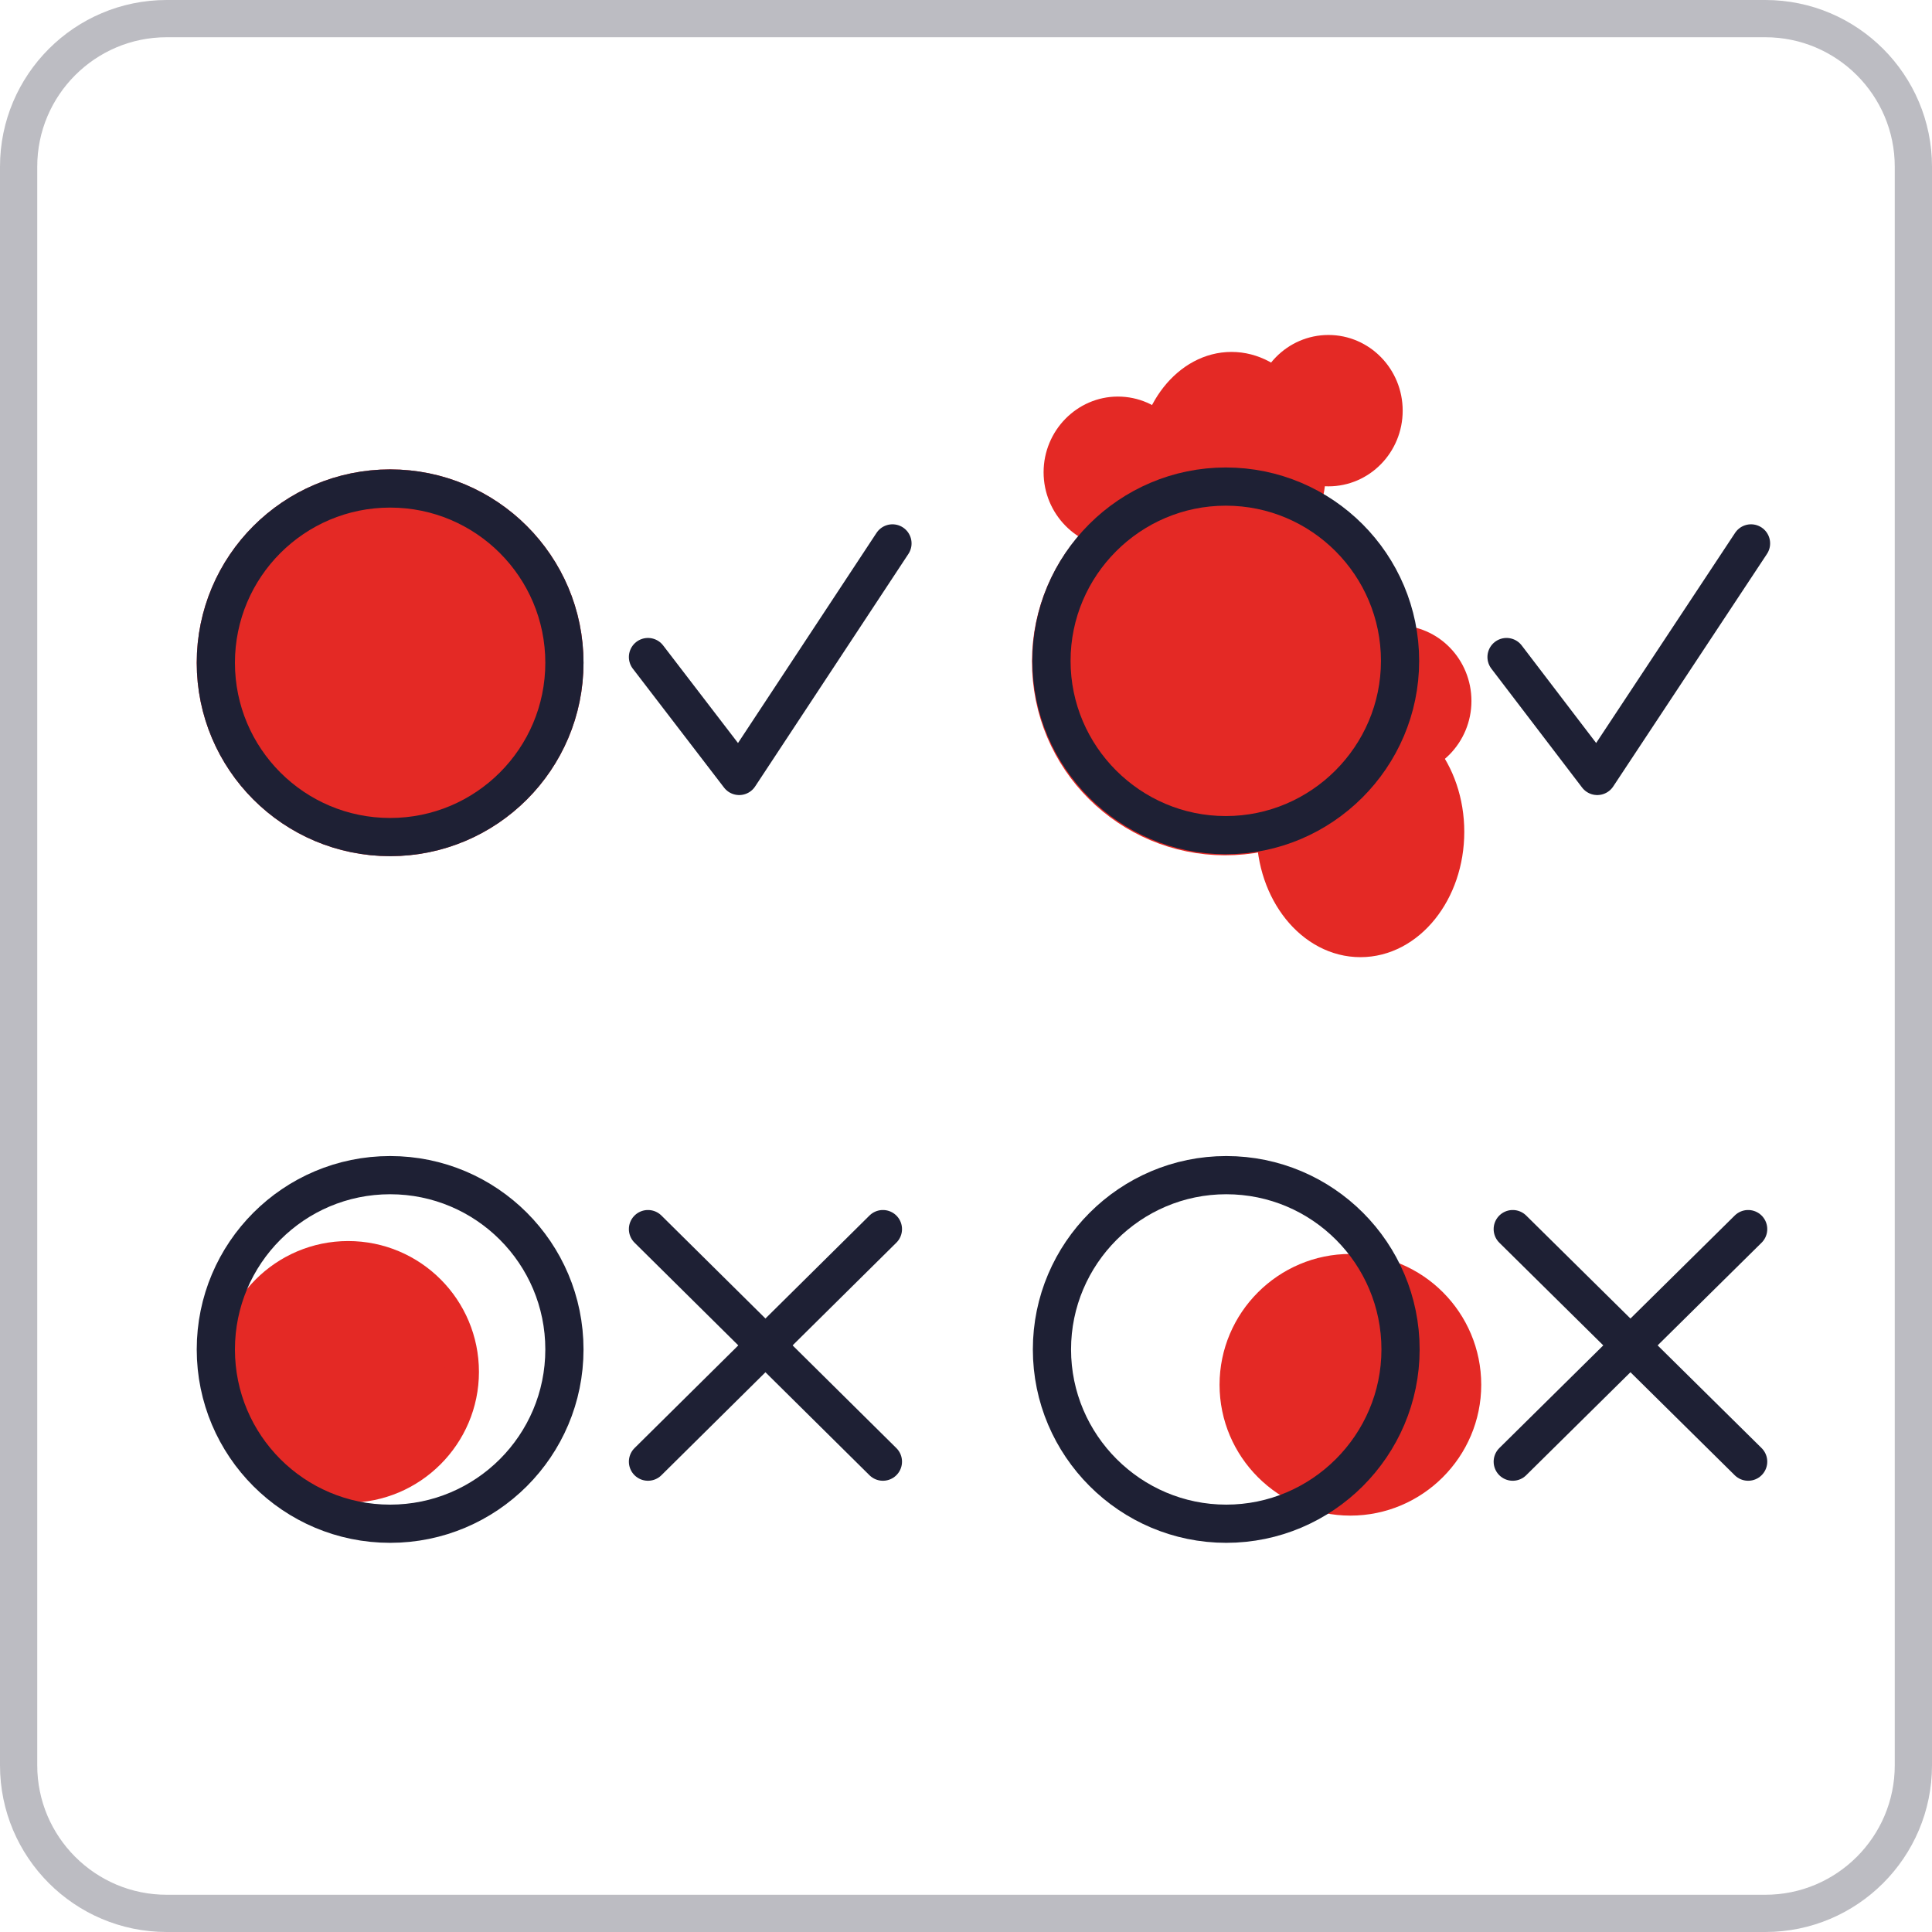 <svg xmlns="http://www.w3.org/2000/svg" width="96" height="96" viewBox="0 0 40.46 40.46">
  <defs>
    <style>
      .cls-1 {
        stroke-width: .58px;
      }

      .cls-1, .cls-2, .cls-3, .cls-4, .cls-5, .cls-6, .cls-7 {
        fill: none;
      }

      .cls-1, .cls-2, .cls-4, .cls-5, .cls-6, .cls-7 {
        stroke-linecap: round;
        stroke-linejoin: round;
      }

      .cls-1, .cls-2, .cls-4, .cls-6, .cls-7 {
        stroke: #e42925;
      }

      .cls-2 {
        stroke-width: .72px;
      }

      .cls-8 {
        fill-rule: evenodd;
      }

      .cls-8, .cls-9 {
        fill: #e42925;
        stroke-width: 0px;
      }

      .cls-3 {
        opacity: .3;
        stroke-miterlimit: 10;
        stroke-width: .78px;
      }

      .cls-3, .cls-5 {
        stroke: #1e2034;
      }

      .cls-4 {
        stroke-width: .41px;
      }

      .cls-5 {
        stroke-width: .8px;
      }

      .cls-6 {
        stroke-width: 1.06px;
      }

      .cls-7 {
        stroke-width: .63px;
      }
    </style>
  </defs>
  <g>
    <path class="cls-3" d="M3.49.39h33.48c1.71,0,3.1,1.39,3.1,3.1v33.48c0,1.71-1.39,3.1-3.1,3.1H3.49c-1.71,0-3.1-1.39-3.1-3.1V3.49C.39,1.78,1.78.39,3.49.39Z"></path>
    <circle class="cls-9" cx="8.17" cy="13.88" r="3.52"></circle>
    <circle class="cls-6" cx="8.17" cy="13.88" r="3.52"></circle>
    <circle class="cls-9" cx="25.66" cy="13.86" r="3.52" transform="translate(-1.24 2.6) rotate(-5.66)"></circle>
    <circle class="cls-6" cx="25.66" cy="13.86" r="3.52" transform="translate(-1.24 2.6) rotate(-5.66)"></circle>
    <path class="cls-8" d="M25.79,7.66c.93,0,1.69.96,1.69,2.14s-.76,2.14-1.69,2.14-1.69-.96-1.69-2.14.76-2.14,1.69-2.14Z"></path>
    <path class="cls-1" d="M25.79,7.66c.93,0,1.69.96,1.69,2.14s-.76,2.14-1.69,2.14-1.69-.96-1.69-2.14.76-2.14,1.69-2.14Z"></path>
    <ellipse class="cls-9" cx="27.82" cy="8.6" rx="1.35" ry="1.38"></ellipse>
    <ellipse class="cls-4" cx="27.82" cy="8.6" rx="1.35" ry="1.38"></ellipse>
    <path class="cls-8" d="M23.41,8.51c.75,0,1.35.62,1.35,1.38s-.61,1.38-1.35,1.38-1.35-.62-1.35-1.38.61-1.38,1.35-1.38Z"></path>
    <path class="cls-4" d="M23.41,8.51c.75,0,1.35.62,1.35,1.38s-.61,1.38-1.35,1.38-1.35-.62-1.35-1.38.61-1.38,1.35-1.38Z"></path>
    <path class="cls-8" d="M29.26,13.3c.75,0,1.35.62,1.35,1.38s-.61,1.38-1.35,1.38-1.35-.62-1.35-1.38.61-1.38,1.35-1.38Z"></path>
    <path class="cls-4" d="M29.26,13.3c.75,0,1.35.62,1.35,1.38s-.61,1.38-1.35,1.38-1.35-.62-1.35-1.38.61-1.38,1.35-1.38Z"></path>
    <path class="cls-8" d="M28.49,15.11c1.03,0,1.86,1.04,1.86,2.31s-.83,2.31-1.86,2.31-1.86-1.04-1.86-2.31.83-2.31,1.86-2.31Z"></path>
    <path class="cls-7" d="M28.49,15.11c1.03,0,1.86,1.04,1.86,2.31s-.83,2.31-1.86,2.31-1.86-1.04-1.86-2.31.83-2.31,1.86-2.31Z"></path>
    <path class="cls-5" d="M25.67,10.19c2.02,0,3.65,1.64,3.65,3.65s-1.64,3.65-3.65,3.65-3.65-1.64-3.65-3.65,1.64-3.65,3.65-3.65Z"></path>
    <circle class="cls-5" cx="8.17" cy="13.88" r="3.65"></circle>
    <path class="cls-8" d="M7.29,26.35c1.32,0,2.38,1.07,2.38,2.38s-1.07,2.38-2.38,2.38-2.38-1.07-2.38-2.38,1.07-2.38,2.38-2.38Z"></path>
    <path class="cls-2" d="M7.29,26.35c1.32,0,2.38,1.07,2.38,2.38s-1.07,2.38-2.38,2.38-2.38-1.07-2.38-2.38,1.07-2.38,2.38-2.38Z"></path>
    <circle class="cls-5" cx="8.17" cy="28.26" r="3.65"></circle>
    <path class="cls-8" d="M28.28,26.62c1.32,0,2.38,1.07,2.38,2.38s-1.07,2.38-2.38,2.38-2.38-1.07-2.38-2.38,1.07-2.38,2.38-2.38Z"></path>
    <path class="cls-2" d="M28.28,26.62c1.32,0,2.38,1.07,2.38,2.38s-1.07,2.38-2.38,2.38-2.38-1.07-2.38-2.38,1.07-2.38,2.38-2.38Z"></path>
    <path class="cls-5" d="M25.68,24.61c2.02,0,3.65,1.64,3.65,3.65s-1.64,3.65-3.65,3.65-3.65-1.64-3.65-3.65,1.64-3.65,3.65-3.65Z"></path>
    <line class="cls-5" x1="13.57" y1="25.74" x2="18.49" y2="30.61"></line>
    <line class="cls-5" x1="18.49" y1="25.74" x2="13.57" y2="30.61"></line>
    <line class="cls-5" x1="31.68" y1="25.74" x2="36.61" y2="30.61"></line>
    <line class="cls-5" x1="36.61" y1="25.74" x2="31.68" y2="30.61"></line>
    <polyline class="cls-5" points="13.57 13.76 15.48 16.25 18.69 11.38"></polyline>
    <polyline class="cls-5" points="31.55 13.76 33.45 16.25 36.67 11.38"></polyline>
  </g>
</svg>
